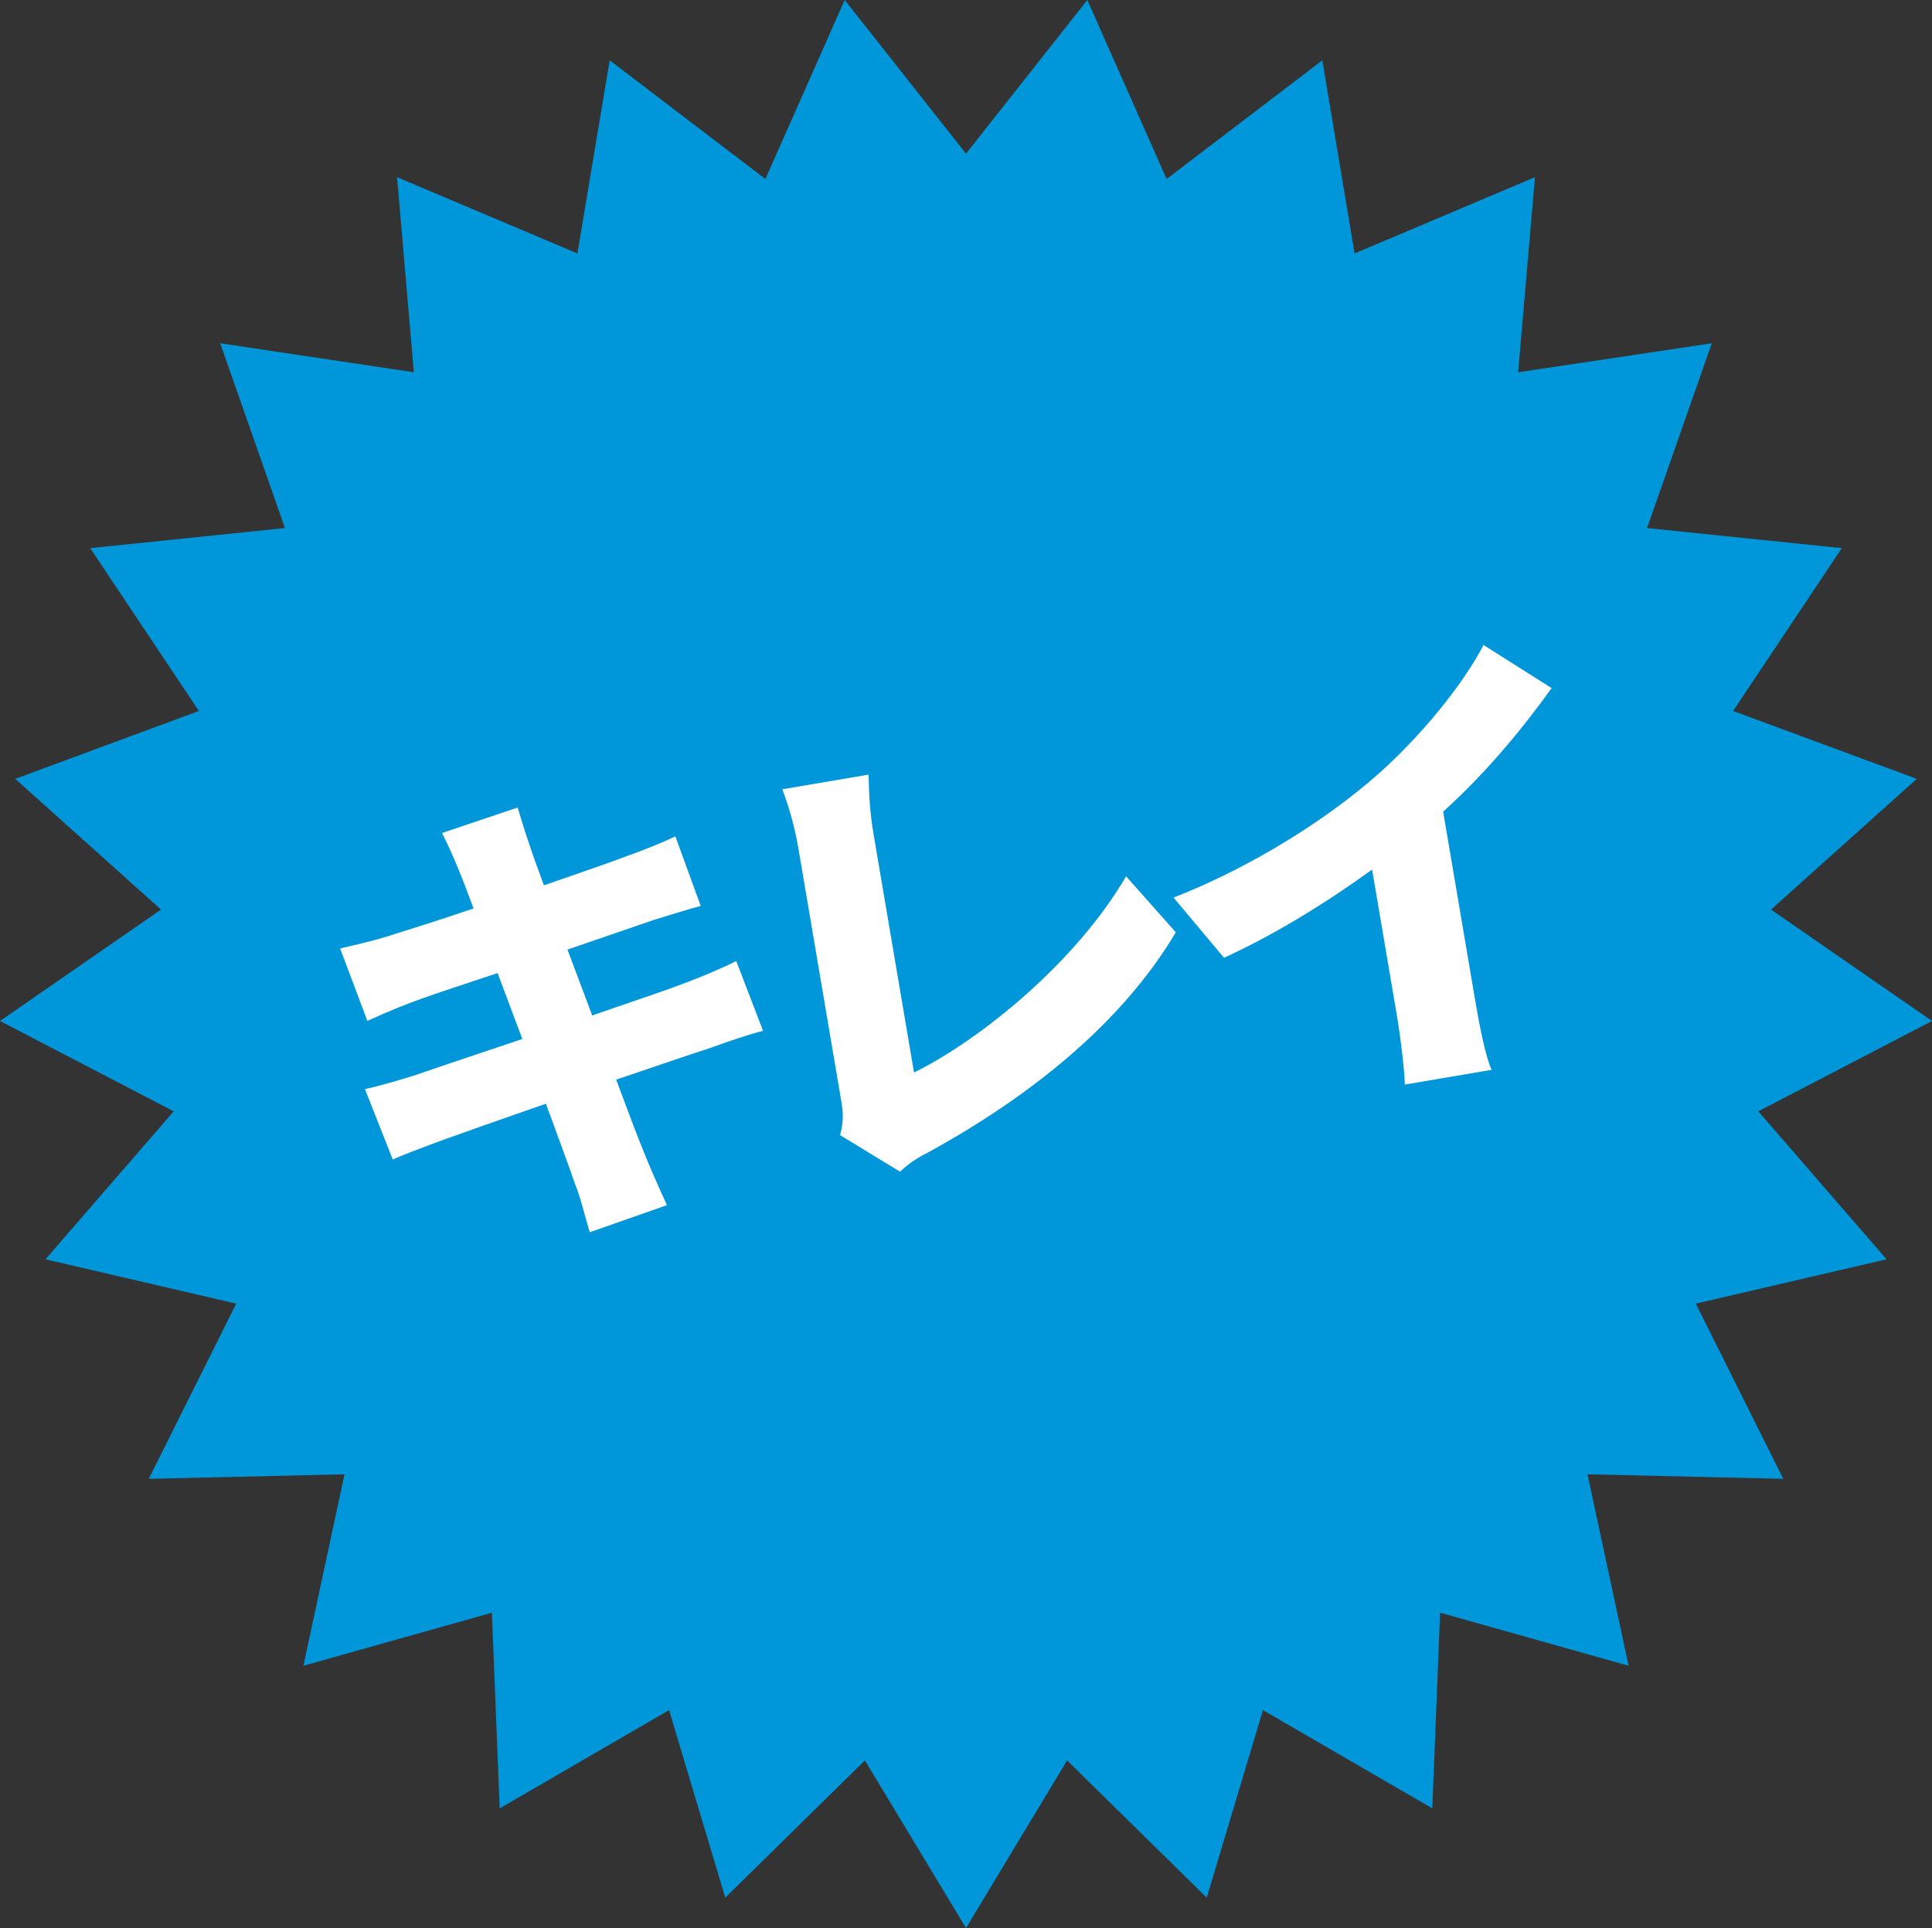 <?xml version="1.0" encoding="UTF-8"?><svg id="_イヤー_2" xmlns="http://www.w3.org/2000/svg" viewBox="0 0 130 129.743"><rect x="0" y="0" width="130" height="129.743" fill="#333333" stroke="none"/><defs><style>.cls-1{fill:#0097da;}.cls-2{fill:#fff;}</style></defs><g id="contents"><g><polygon class="cls-1" points="65 10.341 73.163 0 78.497 12.046 88.975 4.06 91.147 17.054 103.282 11.925 102.153 25.051 115.182 23.1 110.825 35.534 123.93 36.885 116.617 47.843 128.975 52.411 119.167 61.207 130 68.704 118.312 74.785 126.941 84.741 114.108 87.724 119.99 99.513 106.819 99.21 109.584 112.092 96.901 108.523 96.376 121.688 84.98 115.077 81.197 127.697 71.802 118.461 65 129.743 58.198 118.461 48.803 127.697 45.02 115.077 33.624 121.688 33.099 108.523 20.416 112.092 23.181 99.21 10.01 99.513 15.892 87.724 3.059 84.741 11.688 74.785 0 68.704 10.833 61.207 1.025 52.411 13.383 47.843 6.07 36.885 19.175 35.534 14.818 23.1 27.847 25.051 26.718 11.925 38.853 17.054 41.025 4.06 51.503 12.046 56.837 0 65 10.341"/><g><path class="cls-2" d="M25.931,63.054c1.044-.334,3.346-1.039,5.933-1.919-.704-1.925-1.361-3.574-2.12-5.081l5.087-1.713c.201,.627,.52,1.768,.808,2.537,.144,.479,.494,1.426,.961,2.698,2.464-.858,4.664-1.609,5.667-2.001,1.039-.363,2.362-.903,3.177-1.293l1.707,4.68c-.785,.195-2.185,.653-3.173,.947l-5.795,1.99,1.665,4.435c4.364-1.527,6.554-2.151,9.694-3.658l1.803,4.694c-.938,.223-2.332,.711-3.488,1.126-1.431,.464-3.779,1.271-6.396,2.155,1.557,4.17,1.963,5.266,3.415,8.447l-5.194,1.824c-.365-1.227-.619-2.348-.994-3.259-.319-.953-1.069-2.964-1.953-5.393-3.029,1.05-5.758,2.016-7.062,2.488-1.39,.519-2.516,.931-3.244,1.273l-1.874-4.745c.912-.186,2.439-.634,3.484-.969,1.395-.488,4.104-1.388,7.108-2.401l-1.665-4.435c-4.552,1.527-5.667,1.811-8.763,3.217l-1.834-4.877c1.09-.249,2.089-.48,3.046-.77Z"/><path class="cls-2" d="M56.594,74.014l-2.89-17.026c-.233-1.375-.675-2.873-1.066-3.876l5.808-.985c.025,1.441,.1,2.625,.333,4l2.724,16.049c4.611-2.293,10.957-7.521,14.269-13.209l3.345,3.771c-3.596,6.051-9.653,10.947-16.583,14.766-.463,.236-1.217,.615-1.974,1.342l-4.034-2.461c.272-.989,.199-1.605,.069-2.37Z"/><path class="cls-2" d="M92.689,52.131c2.897-2.567,5.711-6.001,7.135-8.728l4.582,2.902c-2.112,2.938-4.52,5.799-7.3,8.314l2.189,12.9c.254,1.498,.684,3.658,1.074,4.473l-5.839,.99c-.018-.846-.269-3.067-.523-4.565l-1.681-9.904c-2.995,2.176-6.552,4.384-9.967,5.938l-3.392-4.049c5.513-2.162,10.494-5.429,13.723-8.272Z"/></g></g></g></svg>